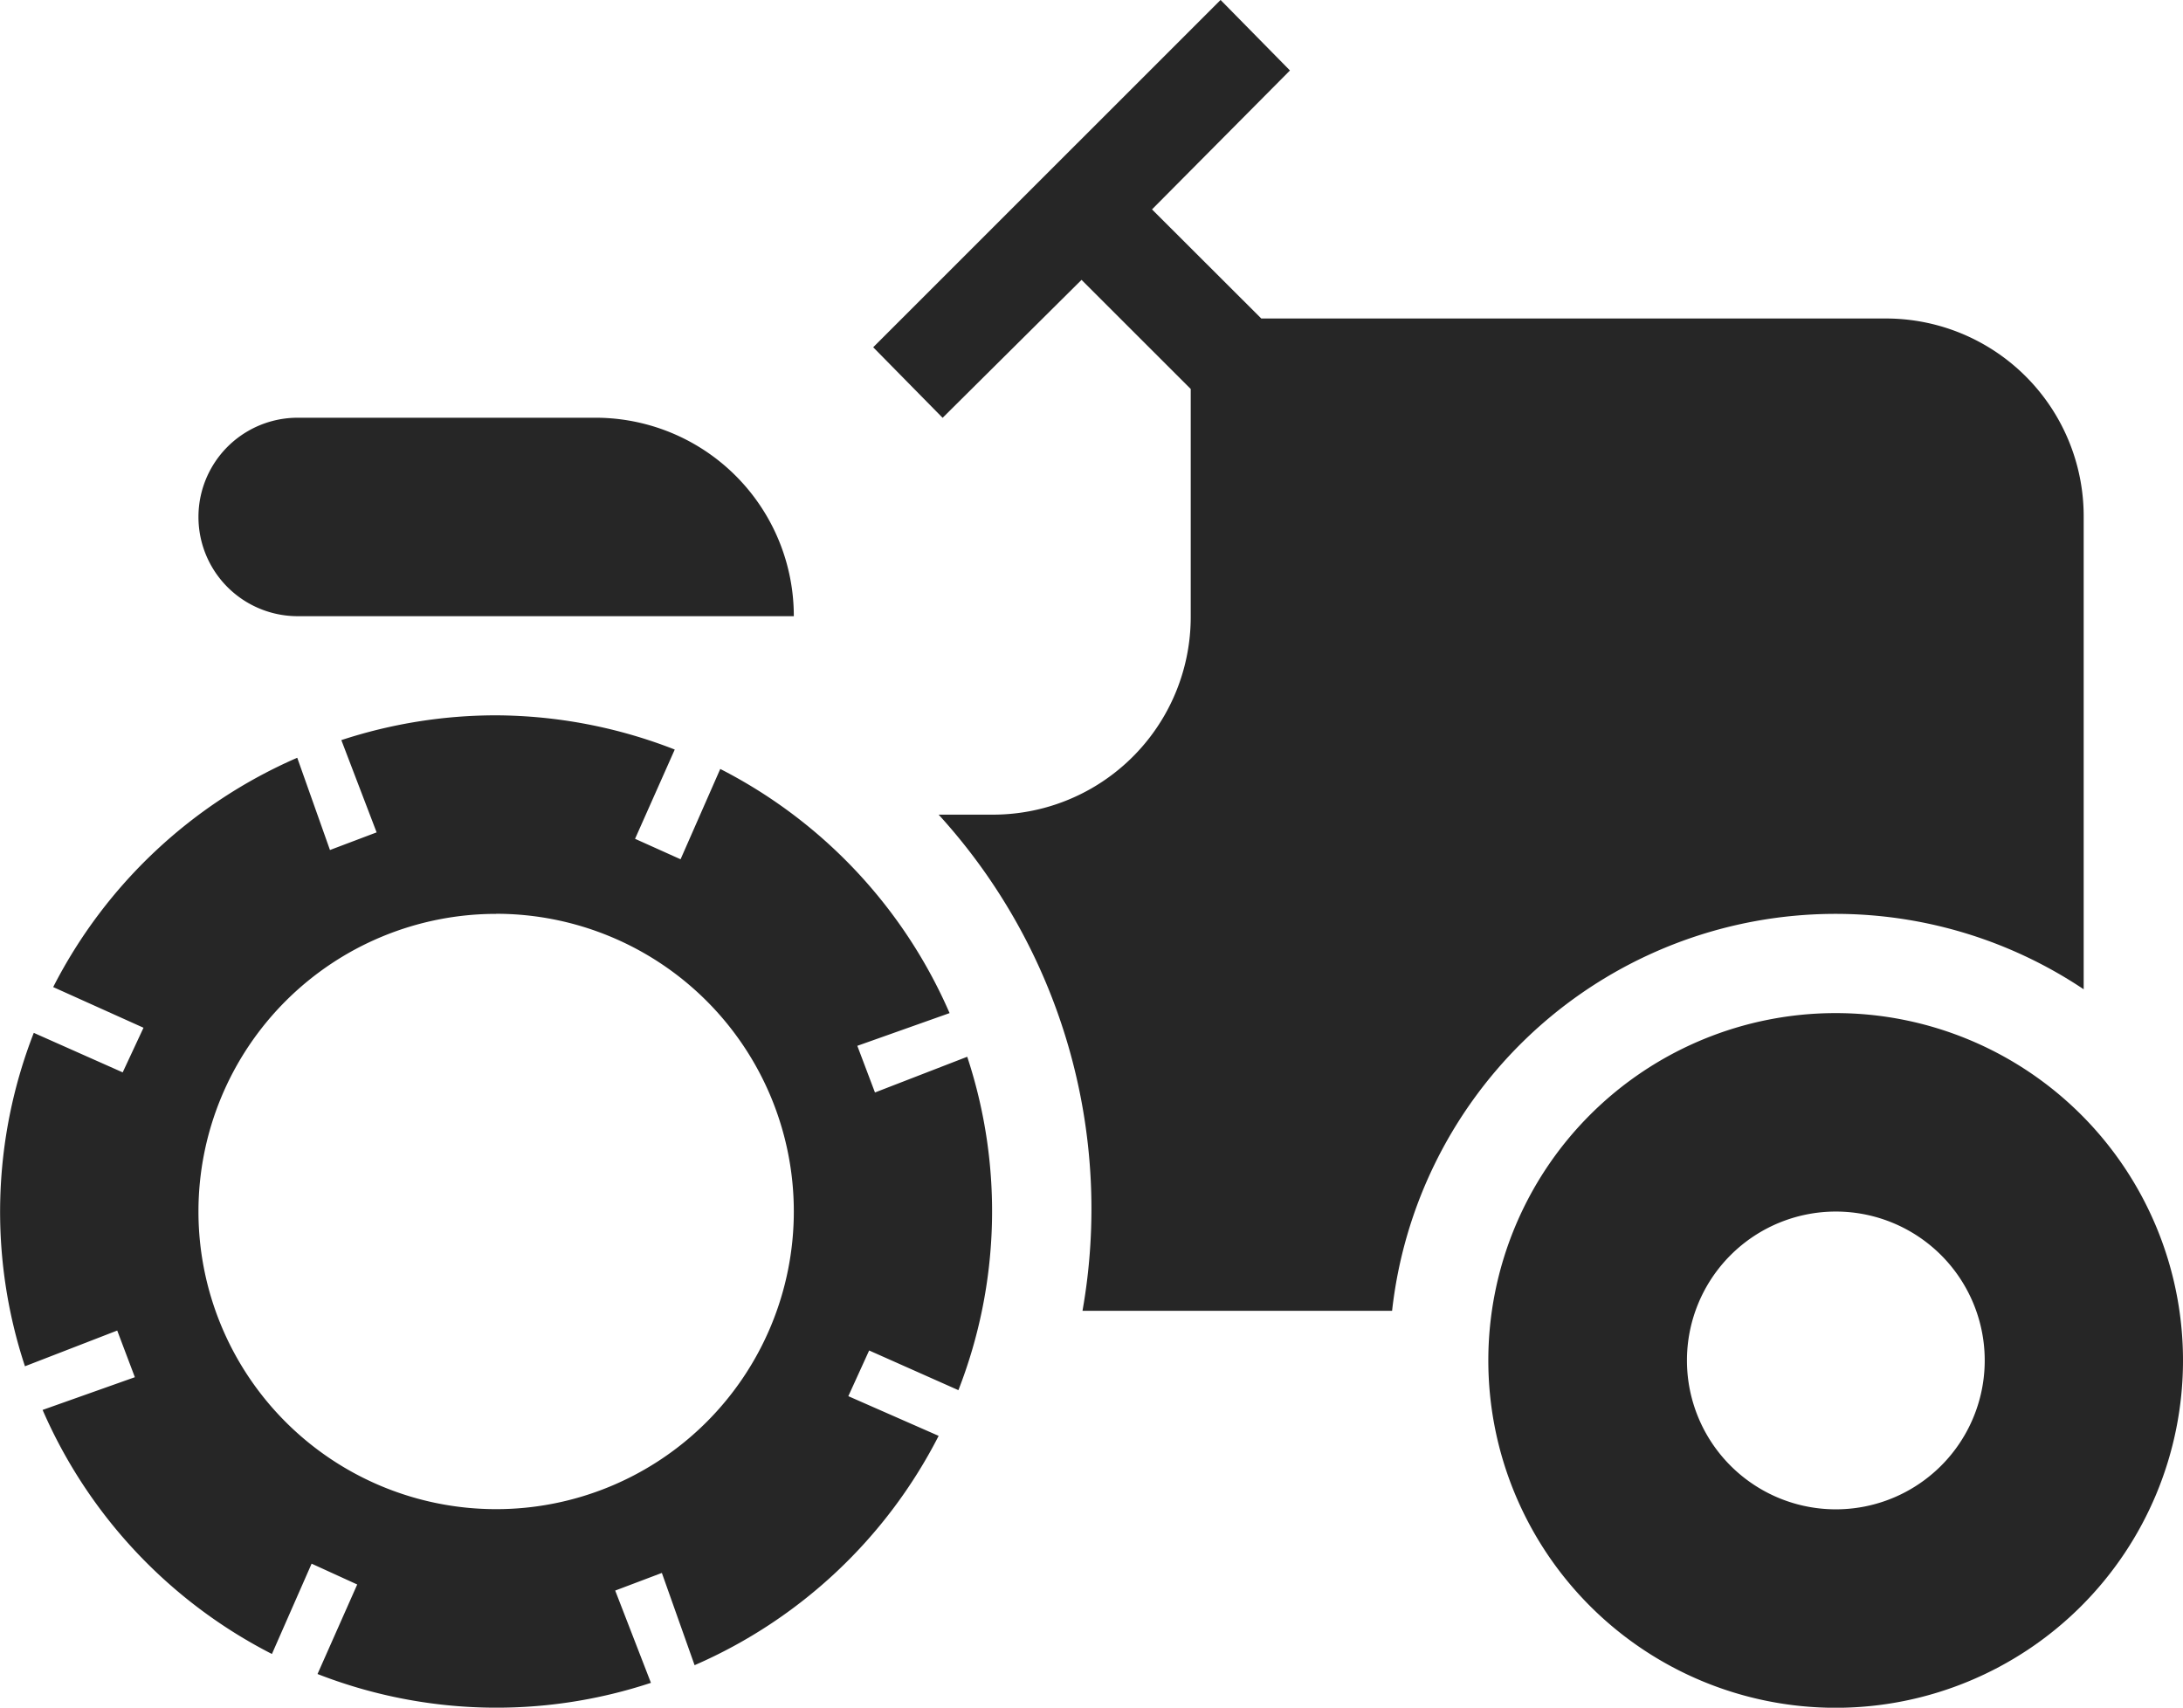 <svg xmlns="http://www.w3.org/2000/svg" width="24.75" height="19.361" viewBox="0 0 24.75 19.361">
  <path id="tractor-variant" d="M14.838,2.79,10.9,6.727l.787.8,1.575-1.564L14.5,7.2V9.776a2.242,2.242,0,0,1-2.25,2.25h-.608a6.633,6.633,0,0,1,1.631,5.625h3.51a5.058,5.058,0,0,1,7.841-3.645V8.651a2.242,2.242,0,0,0-2.25-2.25H15.3L14.061,5.164l1.564-1.575-.787-.8M4.375,7.526a1.125,1.125,0,0,0,0,2.25H10a2.249,2.249,0,0,0-2.25-2.25H4.375M6.625,10.9a5.625,5.625,0,0,0-1.755.281l.4,1.046-.529.2-.371-1.046a5.625,5.625,0,0,0-2.767,2.6l1.024.461-.236.506L1.383,14.5a5.581,5.581,0,0,0-.1,3.78l1.046-.405.2.529-1.046.371a5.625,5.625,0,0,0,2.6,2.767l.45-1.024.517.236L4.6,21.769a5.581,5.581,0,0,0,3.78.1l-.405-1.046.529-.2.371,1.046a5.625,5.625,0,0,0,2.767-2.6l-1.024-.45.236-.518,1.012.45a5.581,5.581,0,0,0,.1-3.78l-1.046.405-.2-.529,1.046-.371a5.625,5.625,0,0,0-2.6-2.768l-.45,1.024L8.2,12.3l.45-1.012A5.625,5.625,0,0,0,6.625,10.9m0,2.25A3.375,3.375,0,1,1,3.25,16.526a3.375,3.375,0,0,1,3.375-3.375m15.187,1.125a3.938,3.938,0,1,0,3.938,3.938,3.938,3.938,0,0,0-3.937-3.938m0,2.25a1.688,1.688,0,1,1-1.687,1.688A1.688,1.688,0,0,1,21.813,16.526Z" transform="translate(-1 -2.79)" fill="#262626"/>
</svg>
